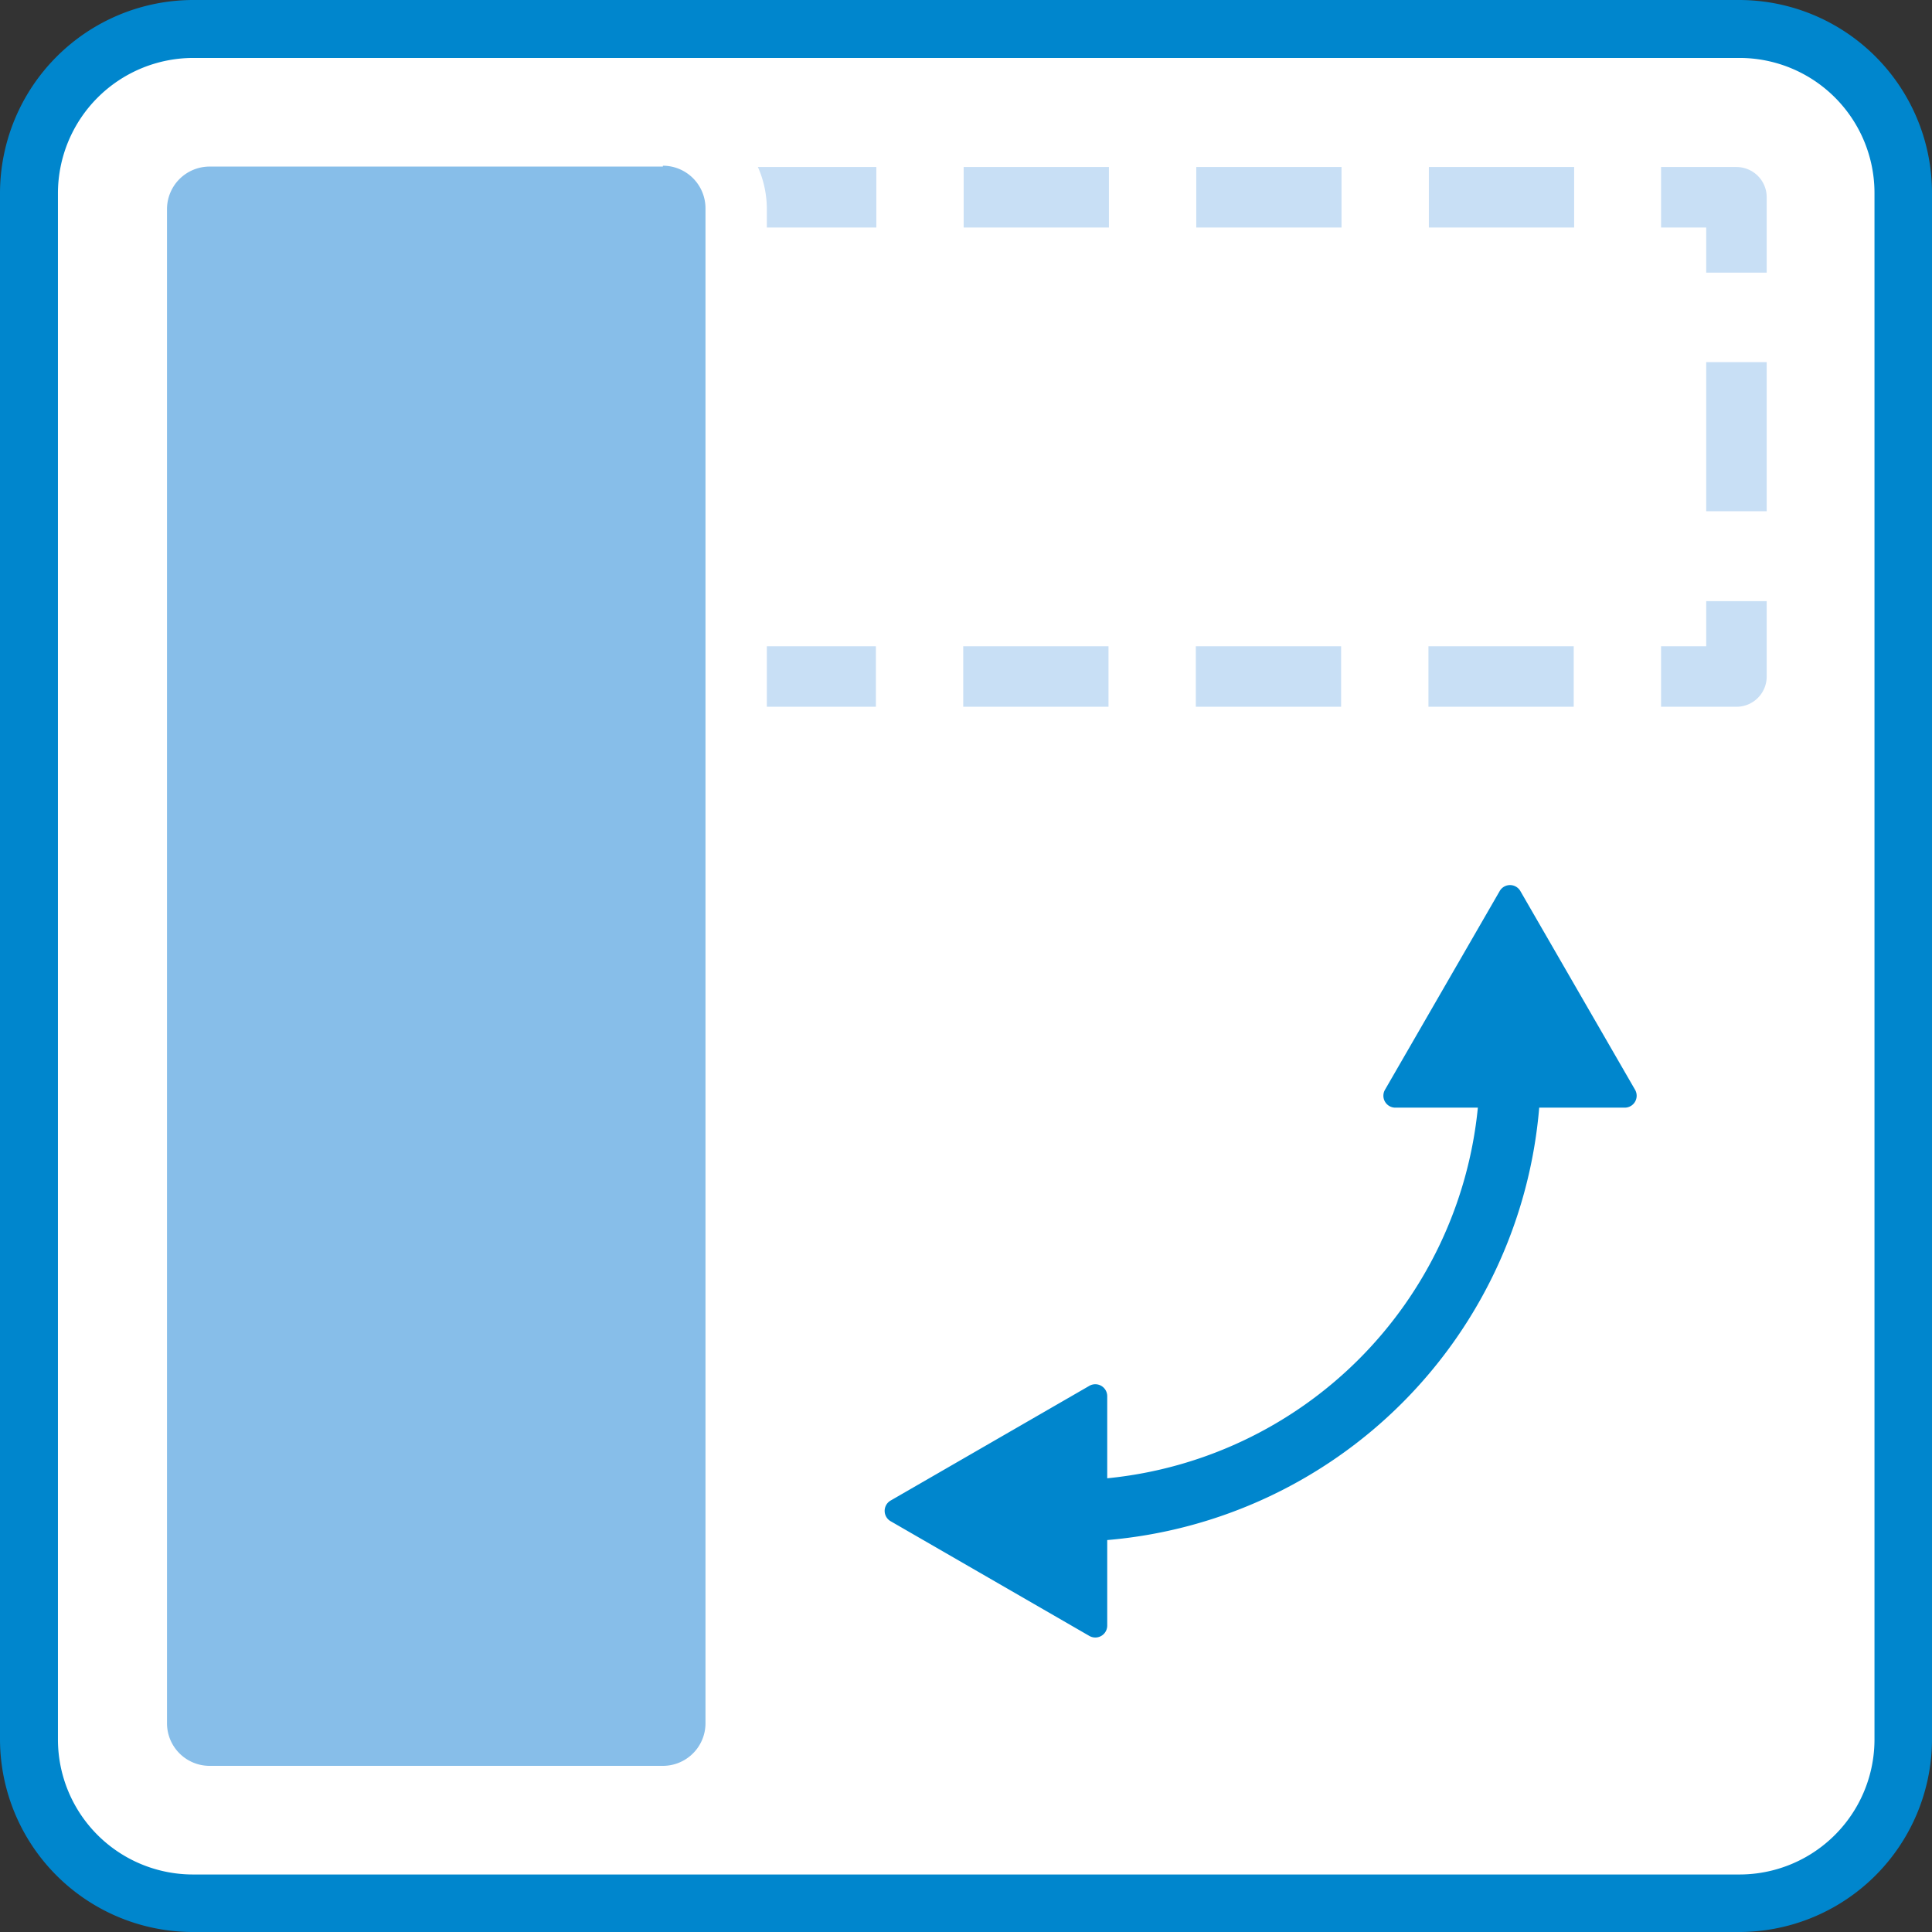 <?xml version="1.0" encoding="UTF-8"?>
<svg xmlns="http://www.w3.org/2000/svg" id="Swivel" viewBox="0 0 45.35 45.35">
  <rect x="0" y="0" width="45.35" height="45.35" fill="#333333" stroke="none"/>
  <defs>
    <style>.cls-1{fill:#fff;}.cls-2{fill:#0086cd;}.cls-3,.cls-4,.cls-5{fill:none;stroke:#c8dff5;stroke-linejoin:round;stroke-width:1.42px;}.cls-4{stroke-dasharray:3.5 2.1;}.cls-5{stroke-dasharray:3.41 2.05;}.cls-6{fill:#87bee9;}</style>
  </defs>
  <title>ZG_ICO_GRE_SWIVEL_#SALL_#APR_#V1</title>
  <polygon class="cls-1" points="1.36 2.41 3.15 0.96 4.76 0.63 40.76 0.63 43.09 1.36 44.2 2.41 44.65 4.63 44.65 36.74 44.65 41.19 43.99 42.8 42.93 43.99 41.46 44.58 16.58 44.91 4.32 44.91 2.09 43.99 0.76 42.24 0.48 39.35 0.48 3.58 1.36 2.41"></polygon>
  <path class="cls-2" d="M40.82,0H4.54A4.54,4.54,0,0,0,0,4.54V40.82a4.53,4.53,0,0,0,4.54,4.53H40.82a4.53,4.53,0,0,0,4.53-4.53V4.54A4.53,4.53,0,0,0,40.82,0ZM44,40.82A3.17,3.17,0,0,1,40.82,44H4.54a3.17,3.17,0,0,1-3.18-3.17V4.54A3.18,3.18,0,0,1,4.54,1.36H40.82A3.17,3.17,0,0,1,44,4.54Z"></path>
  <polyline class="cls-3" points="38.99 4.63 40.76 4.63 40.76 6.4"></polyline>
  <line class="cls-4" x1="40.76" y1="8.5" x2="40.76" y2="13.06"></line>
  <polyline class="cls-3" points="40.76 14.11 40.76 15.88 38.99 15.88"></polyline>
  <line class="cls-5" x1="36.94" y1="15.88" x2="16.14" y2="15.88"></line>
  <polyline class="cls-3" points="15.12 15.88 13.34 15.88 13.34 14.11"></polyline>
  <line class="cls-4" x1="13.34" y1="12.01" x2="13.34" y2="7.45"></line>
  <polyline class="cls-3" points="13.34 6.4 13.34 4.63 15.12 4.63"></polyline>
  <line class="cls-5" x1="17.16" y1="4.63" x2="37.97" y2="4.63"></line>
  <rect class="cls-6" x="3.2" y="3.18" width="14.08" height="38.99" rx="1.72"></rect>
  <path class="cls-1" d="M15.56,3.89a1,1,0,0,1,1,1V40.45a1,1,0,0,1-1,1H4.92a1,1,0,0,1-1-1V4.91a1,1,0,0,1,1-1H15.56m0-1.42H4.92A2.44,2.44,0,0,0,2.49,4.91V40.45a2.43,2.43,0,0,0,2.43,2.43H15.56A2.43,2.43,0,0,0,18,40.45V4.91a2.44,2.44,0,0,0-2.43-2.44Z"></path>
  <path class="cls-2" d="M36.13,26h2a.28.28,0,0,0,.25-.42l-2.69-4.66a.28.28,0,0,0-.49,0l-2.69,4.66a.28.28,0,0,0,.24.42h1.94a9.7,9.7,0,0,1-8.7,8.7V32.77a.28.28,0,0,0-.42-.24l-4.66,2.69a.28.28,0,0,0,0,.49l4.66,2.69a.28.28,0,0,0,.42-.25v-2A11.12,11.12,0,0,0,36.13,26Z"></path>
</svg>
